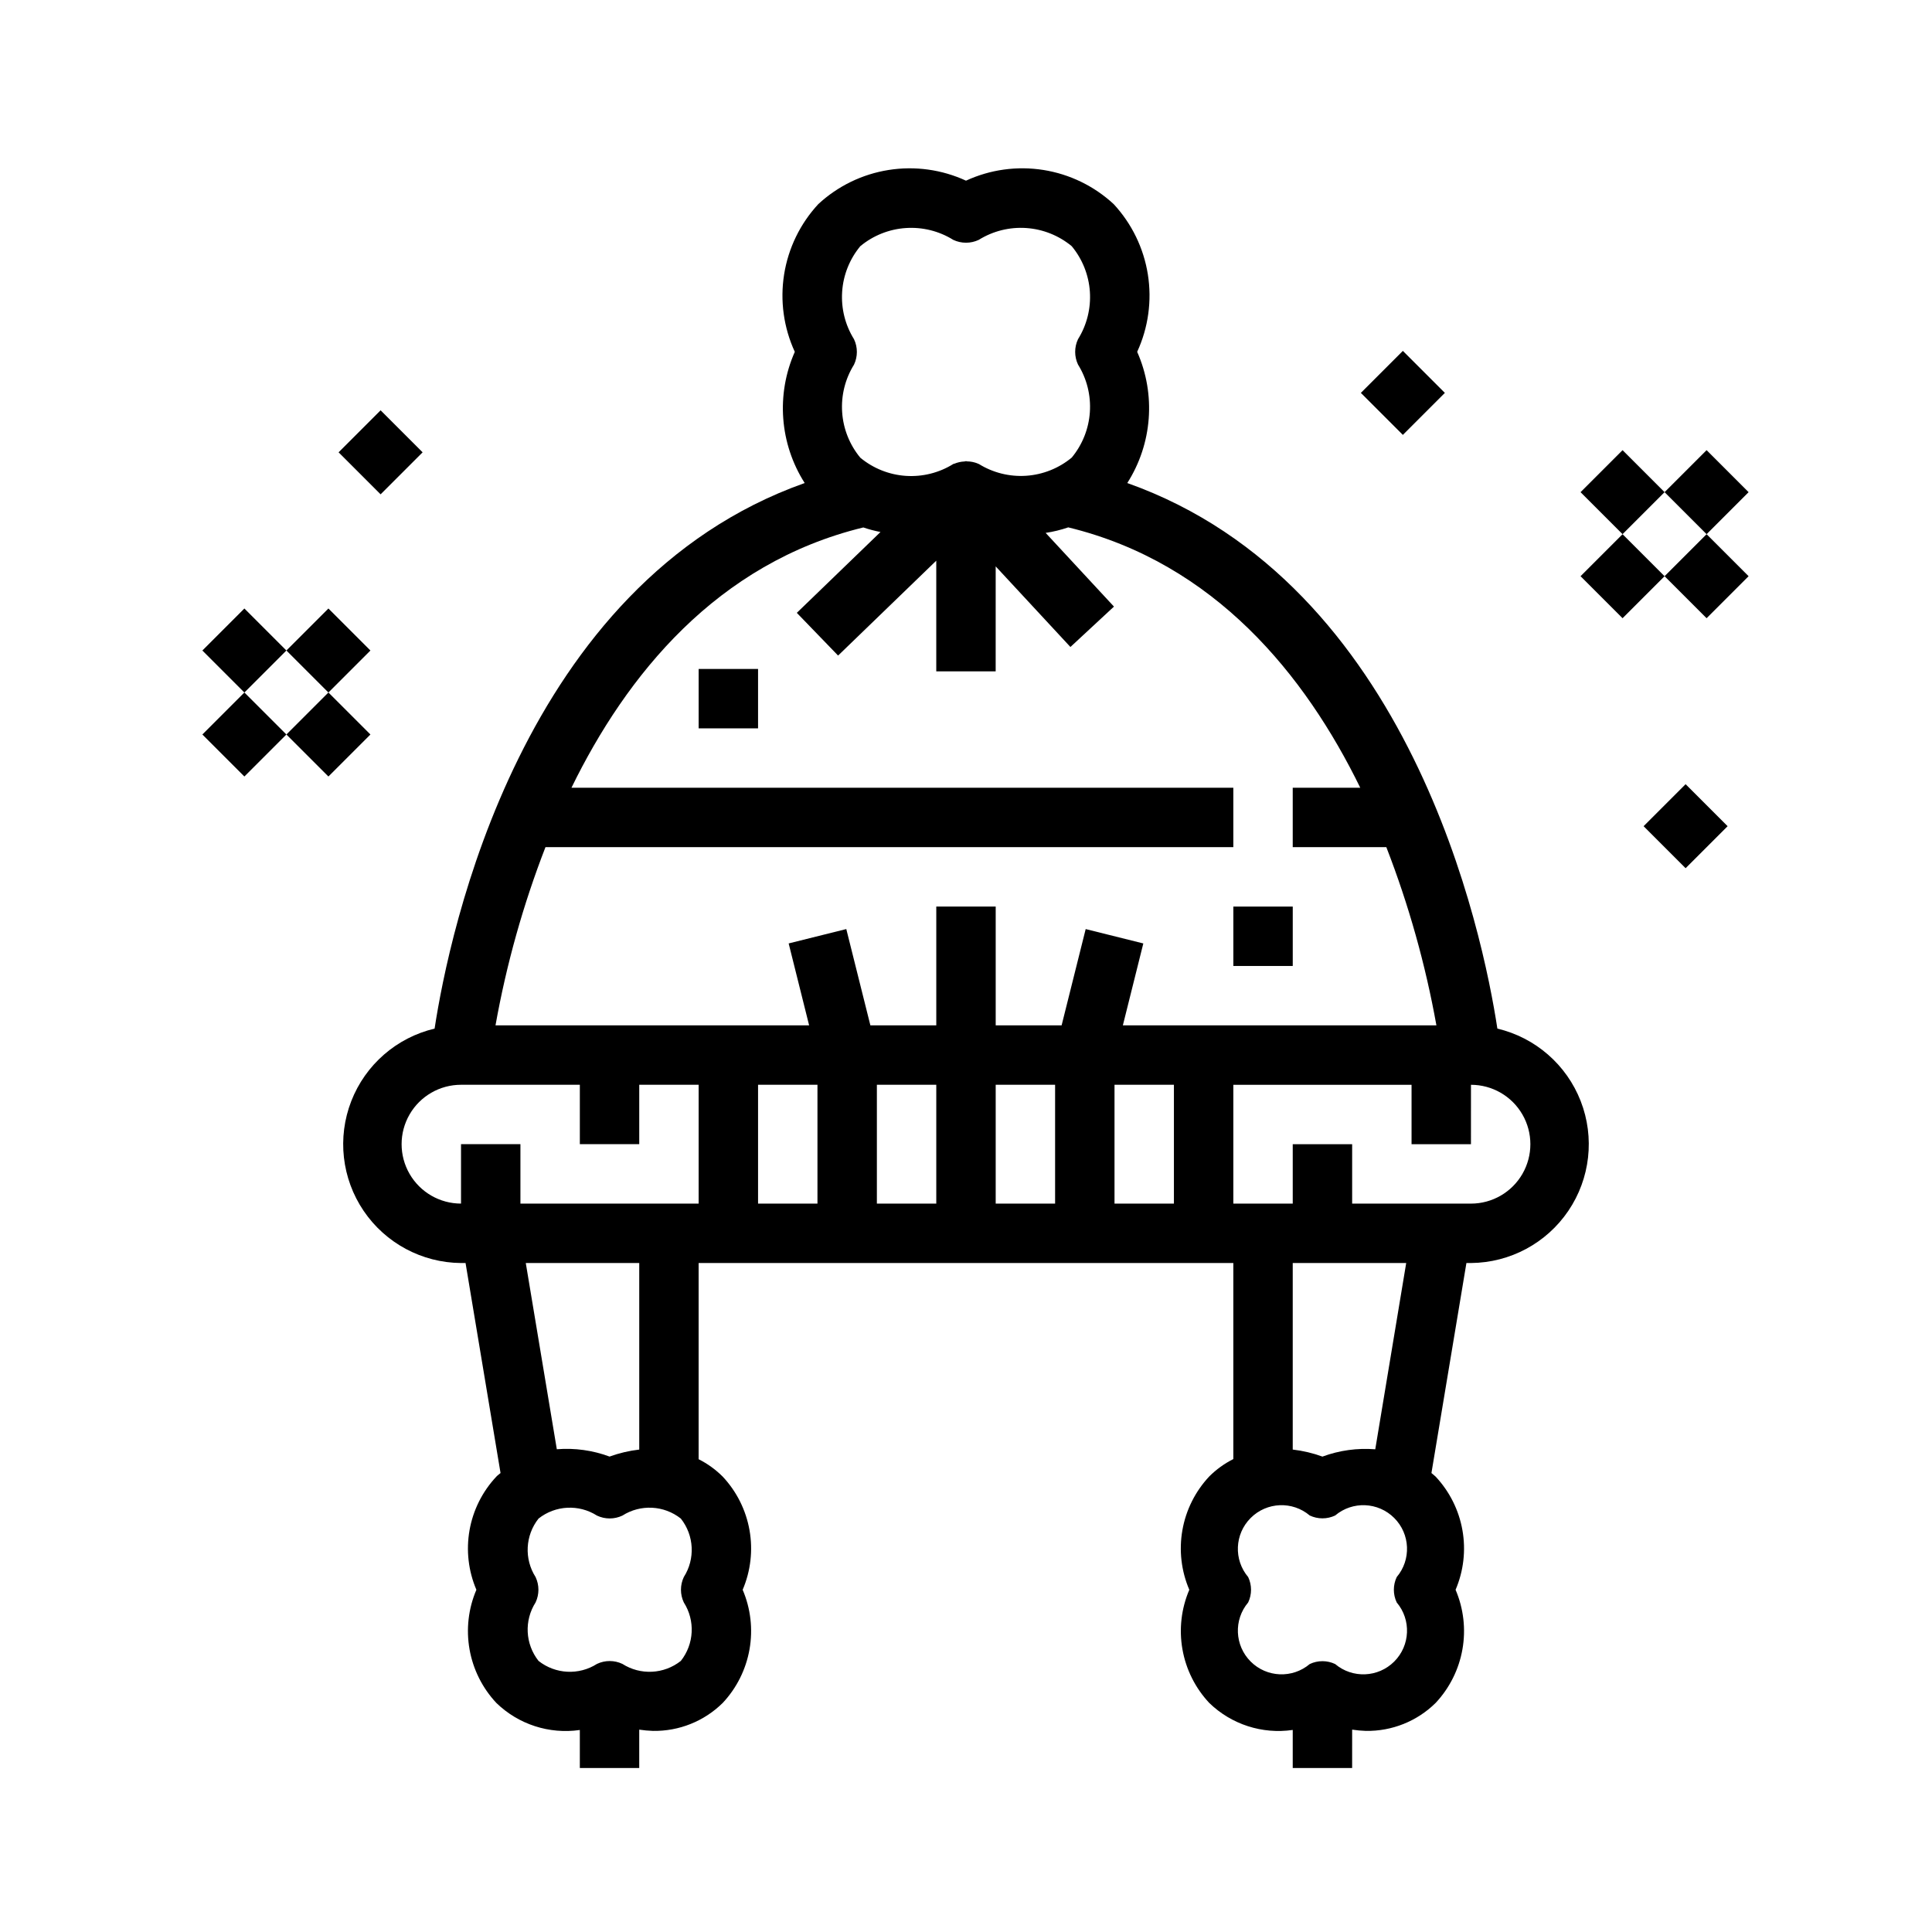 <?xml version="1.0" encoding="UTF-8"?>
<!-- Uploaded to: SVG Repo, www.svgrepo.com, Generator: SVG Repo Mixer Tools -->
<svg fill="#000000" width="800px" height="800px" version="1.1" viewBox="144 144 512 512" xmlns="http://www.w3.org/2000/svg">
 <g>
  <path d="m197.63 338.65 11.133-11.133 11.133 11.133-11.133 11.133z"/>
  <path d="m219.9 316.39 11.133-11.133 11.133 11.133-11.133 11.133z"/>
  <path d="m219.9 338.65 11.133-11.133 11.133 11.133-11.133 11.133z"/>
  <path d="m197.63 316.39 11.133-11.133 11.133 11.133-11.133 11.133z"/>
  <path d="m233.73 263.87 11.133-11.133 11.133 11.133-11.133 11.133z"/>
  <path d="m585.13 296.7 11.133-11.133 11.133 11.133-11.133 11.133z"/>
  <path d="m562.86 274.43 11.133-11.133 11.133 11.133-11.133 11.133z"/>
  <path d="m585.13 274.43 11.133-11.133 11.133 11.133-11.133 11.133z"/>
  <path d="m562.86 296.7 11.133-11.133 11.133 11.133-11.133 11.133z"/>
  <path d="m579.57 362.95 11.133-11.133 11.133 11.133-11.133 11.133z"/>
  <path d="m504.64 248.12 11.133-11.133 11.133 11.133-11.133 11.133z"/>
  <path d="m540.82 416.59c-3.848-25.152-22.891-117.92-98.078-144.58 6.641-10.422 7.625-23.473 2.621-34.77 2.953-6.41 3.938-13.547 2.832-20.516-1.109-6.969-4.258-13.449-9.051-18.625-5.176-4.797-11.66-7.945-18.629-9.055-6.969-1.105-14.109-0.121-20.516 2.836-6.41-2.953-13.551-3.941-20.52-2.832-6.969 1.105-13.453 4.254-18.629 9.051-4.793 5.176-7.941 11.656-9.051 18.625-1.105 6.969-0.121 14.105 2.832 20.516-5.004 11.297-4.019 24.348 2.621 34.77-75.18 26.66-94.23 119.43-98.078 144.58-10.07 2.387-18.324 9.57-22.082 19.215-3.754 9.645-2.527 20.52 3.277 29.086 5.809 8.57 15.453 13.738 25.805 13.824h1.203l9.273 55.656c-0.363 0.324-0.789 0.598-1.109 0.945-3.699 3.945-6.168 8.883-7.109 14.207-0.938 5.328-0.309 10.812 1.816 15.785-2.125 4.973-2.754 10.457-1.816 15.781 0.941 5.328 3.41 10.266 7.109 14.211 5.859 5.691 14.035 8.336 22.121 7.164v10.074h15.742v-10.164c1.203 0.18 2.414 0.293 3.629 0.332 6.91 0.117 13.574-2.551 18.492-7.406 3.699-3.945 6.168-8.883 7.106-14.211 0.941-5.324 0.309-10.809-1.816-15.781 2.125-4.973 2.758-10.457 1.816-15.785-0.938-5.324-3.406-10.262-7.106-14.207-1.867-1.867-4.019-3.422-6.379-4.606v-51.996h141.7v51.957c-2.359 1.184-4.512 2.738-6.379 4.602-3.703 3.953-6.18 8.895-7.117 14.23-0.941 5.332-0.305 10.824 1.828 15.805-2.125 4.973-2.758 10.457-1.816 15.781 0.938 5.328 3.41 10.266 7.106 14.211 5.863 5.691 14.039 8.336 22.121 7.156v10.082h15.742l0.004-10.164c1.203 0.18 2.414 0.293 3.629 0.332 6.906 0.117 13.574-2.551 18.492-7.406 3.695-3.945 6.168-8.883 7.106-14.211 0.941-5.324 0.309-10.809-1.816-15.781 2.125-4.973 2.758-10.457 1.816-15.785-0.938-5.324-3.41-10.262-7.106-14.207-0.348-0.348-0.746-0.621-1.109-0.945l9.27-55.656h1.207c10.348-0.086 19.996-5.254 25.801-13.824 5.805-8.566 7.031-19.441 3.277-29.086-3.754-9.645-12.012-16.828-22.082-19.215zm-170.5-182.7c-2.344-3.762-3.441-8.168-3.141-12.594 0.297-4.422 1.98-8.641 4.809-12.055 3.414-2.828 7.633-4.512 12.055-4.809 4.426-0.301 8.832 0.797 12.594 3.141 2.133 1 4.598 1 6.731 0 3.766-2.344 8.168-3.445 12.594-3.144 4.422 0.301 8.641 1.984 12.055 4.812 2.828 3.414 4.512 7.633 4.812 12.055 0.297 4.426-0.801 8.832-3.144 12.594-1.004 2.129-1.004 4.594 0 6.723 2.344 3.766 3.441 8.172 3.141 12.598-0.297 4.426-1.98 8.641-4.809 12.059-3.414 2.828-7.633 4.512-12.055 4.812-4.426 0.301-8.828-0.801-12.594-3.144h-0.102c-0.062 0-0.117-0.086-0.188-0.117-0.891-0.352-1.84-0.539-2.797-0.551-0.094 0-0.188-0.062-0.277-0.062-0.086 0-0.262 0.078-0.395 0.086h0.004c-0.945 0.039-1.875 0.246-2.746 0.613-0.07 0-0.148 0-0.227 0.055h-0.004c-3.762 2.348-8.168 3.445-12.594 3.148-4.422-0.301-8.641-1.984-12.055-4.816-2.828-3.414-4.512-7.633-4.809-12.059-0.301-4.426 0.797-8.832 3.141-12.598 1.012-2.133 1.012-4.609 0-6.746zm-45.105 334.77c3.066 4.809 2.75 11.027-0.789 15.5-4.469 3.535-10.688 3.852-15.492 0.789-2.125-1.008-4.594-1.008-6.723 0-4.805 3.062-11.02 2.746-15.492-0.789-3.535-4.473-3.852-10.691-0.785-15.5 1.004-2.129 1.004-4.594 0-6.723-3.066-4.805-2.75-11.027 0.785-15.5 4.473-3.535 10.688-3.848 15.492-0.785 2.129 1.004 4.598 1.004 6.723 0 4.805-3.062 11.023-2.75 15.492 0.785 3.539 4.473 3.856 10.695 0.789 15.5-1.004 2.129-1.004 4.594 0 6.723zm-41.879-89.953h30.07v49.445c-2.688 0.309-5.328 0.934-7.871 1.855-4.461-1.66-9.23-2.324-13.973-1.941zm45.812-15.742h-47.23v-15.746h-15.742v15.746c-5.625 0-10.824-3.004-13.637-7.875-2.812-4.871-2.812-10.871 0-15.742s8.012-7.871 13.637-7.871h31.488v15.742h15.742v-15.742h15.742zm31.488 0h-15.742v-31.488h15.742zm31.488 0h-15.742v-31.488h15.742zm31.488 0h-15.742v-31.488h15.742zm31.488 0h-15.742v-31.488h15.742zm-13.531-47.23 5.422-21.711-15.273-3.809-6.379 25.516h-17.469v-31.488h-15.746v31.488h-17.465l-6.383-25.52-15.273 3.809 5.422 21.711h-83.113c2.883-16.133 7.316-31.953 13.242-47.23h182.29v-15.746h-175.4c14.539-29.766 38.484-59.527 77.352-68.977v0.004c1.484 0.504 3 0.906 4.543 1.203l-22.176 21.426 10.941 11.32 26.016-25.148v29.332h15.742l0.004-27.82 19.805 21.363 11.539-10.707-18.105-19.531c2.039-0.301 4.043-0.793 5.992-1.461 38.855 9.445 62.82 39.203 77.383 69l-17.895-0.004v15.742h24.805v0.004c5.934 15.281 10.375 31.098 13.273 47.23h-83.098zm72.574 152.93c3.883 4.598 3.598 11.406-0.66 15.664-4.254 4.254-11.062 4.539-15.66 0.656-2.129-1.008-4.594-1.008-6.723 0-4.598 3.883-11.406 3.598-15.66-0.656-4.258-4.258-4.543-11.066-0.66-15.664 1.008-2.129 1.008-4.594 0-6.723-3.883-4.598-3.598-11.406 0.66-15.66 4.254-4.258 11.062-4.543 15.66-0.656 2.129 1.004 4.594 1.004 6.723 0 4.598-3.887 11.406-3.602 15.66 0.656 4.258 4.254 4.543 11.062 0.66 15.66-1.008 2.129-1.008 4.594 0 6.723zm-5.684-40.59v0.004c-4.754-0.379-9.527 0.281-14 1.934-2.539-0.926-5.184-1.551-7.871-1.863v-49.438h30.07zm25.363-65.105h-31.488v-15.746h-15.746v15.742l-15.742 0.004v-31.488h47.23v15.742h15.742l0.004-15.742c5.625 0 10.82 3 13.633 7.871s2.812 10.871 0 15.742c-2.812 4.871-8.008 7.875-13.633 7.875z"/>
  <path d="m470.85 384.25h15.742v15.742h-15.742z"/>
  <path d="m329.15 321.28h15.742v15.742h-15.742z"/>
 </g>
</svg>
